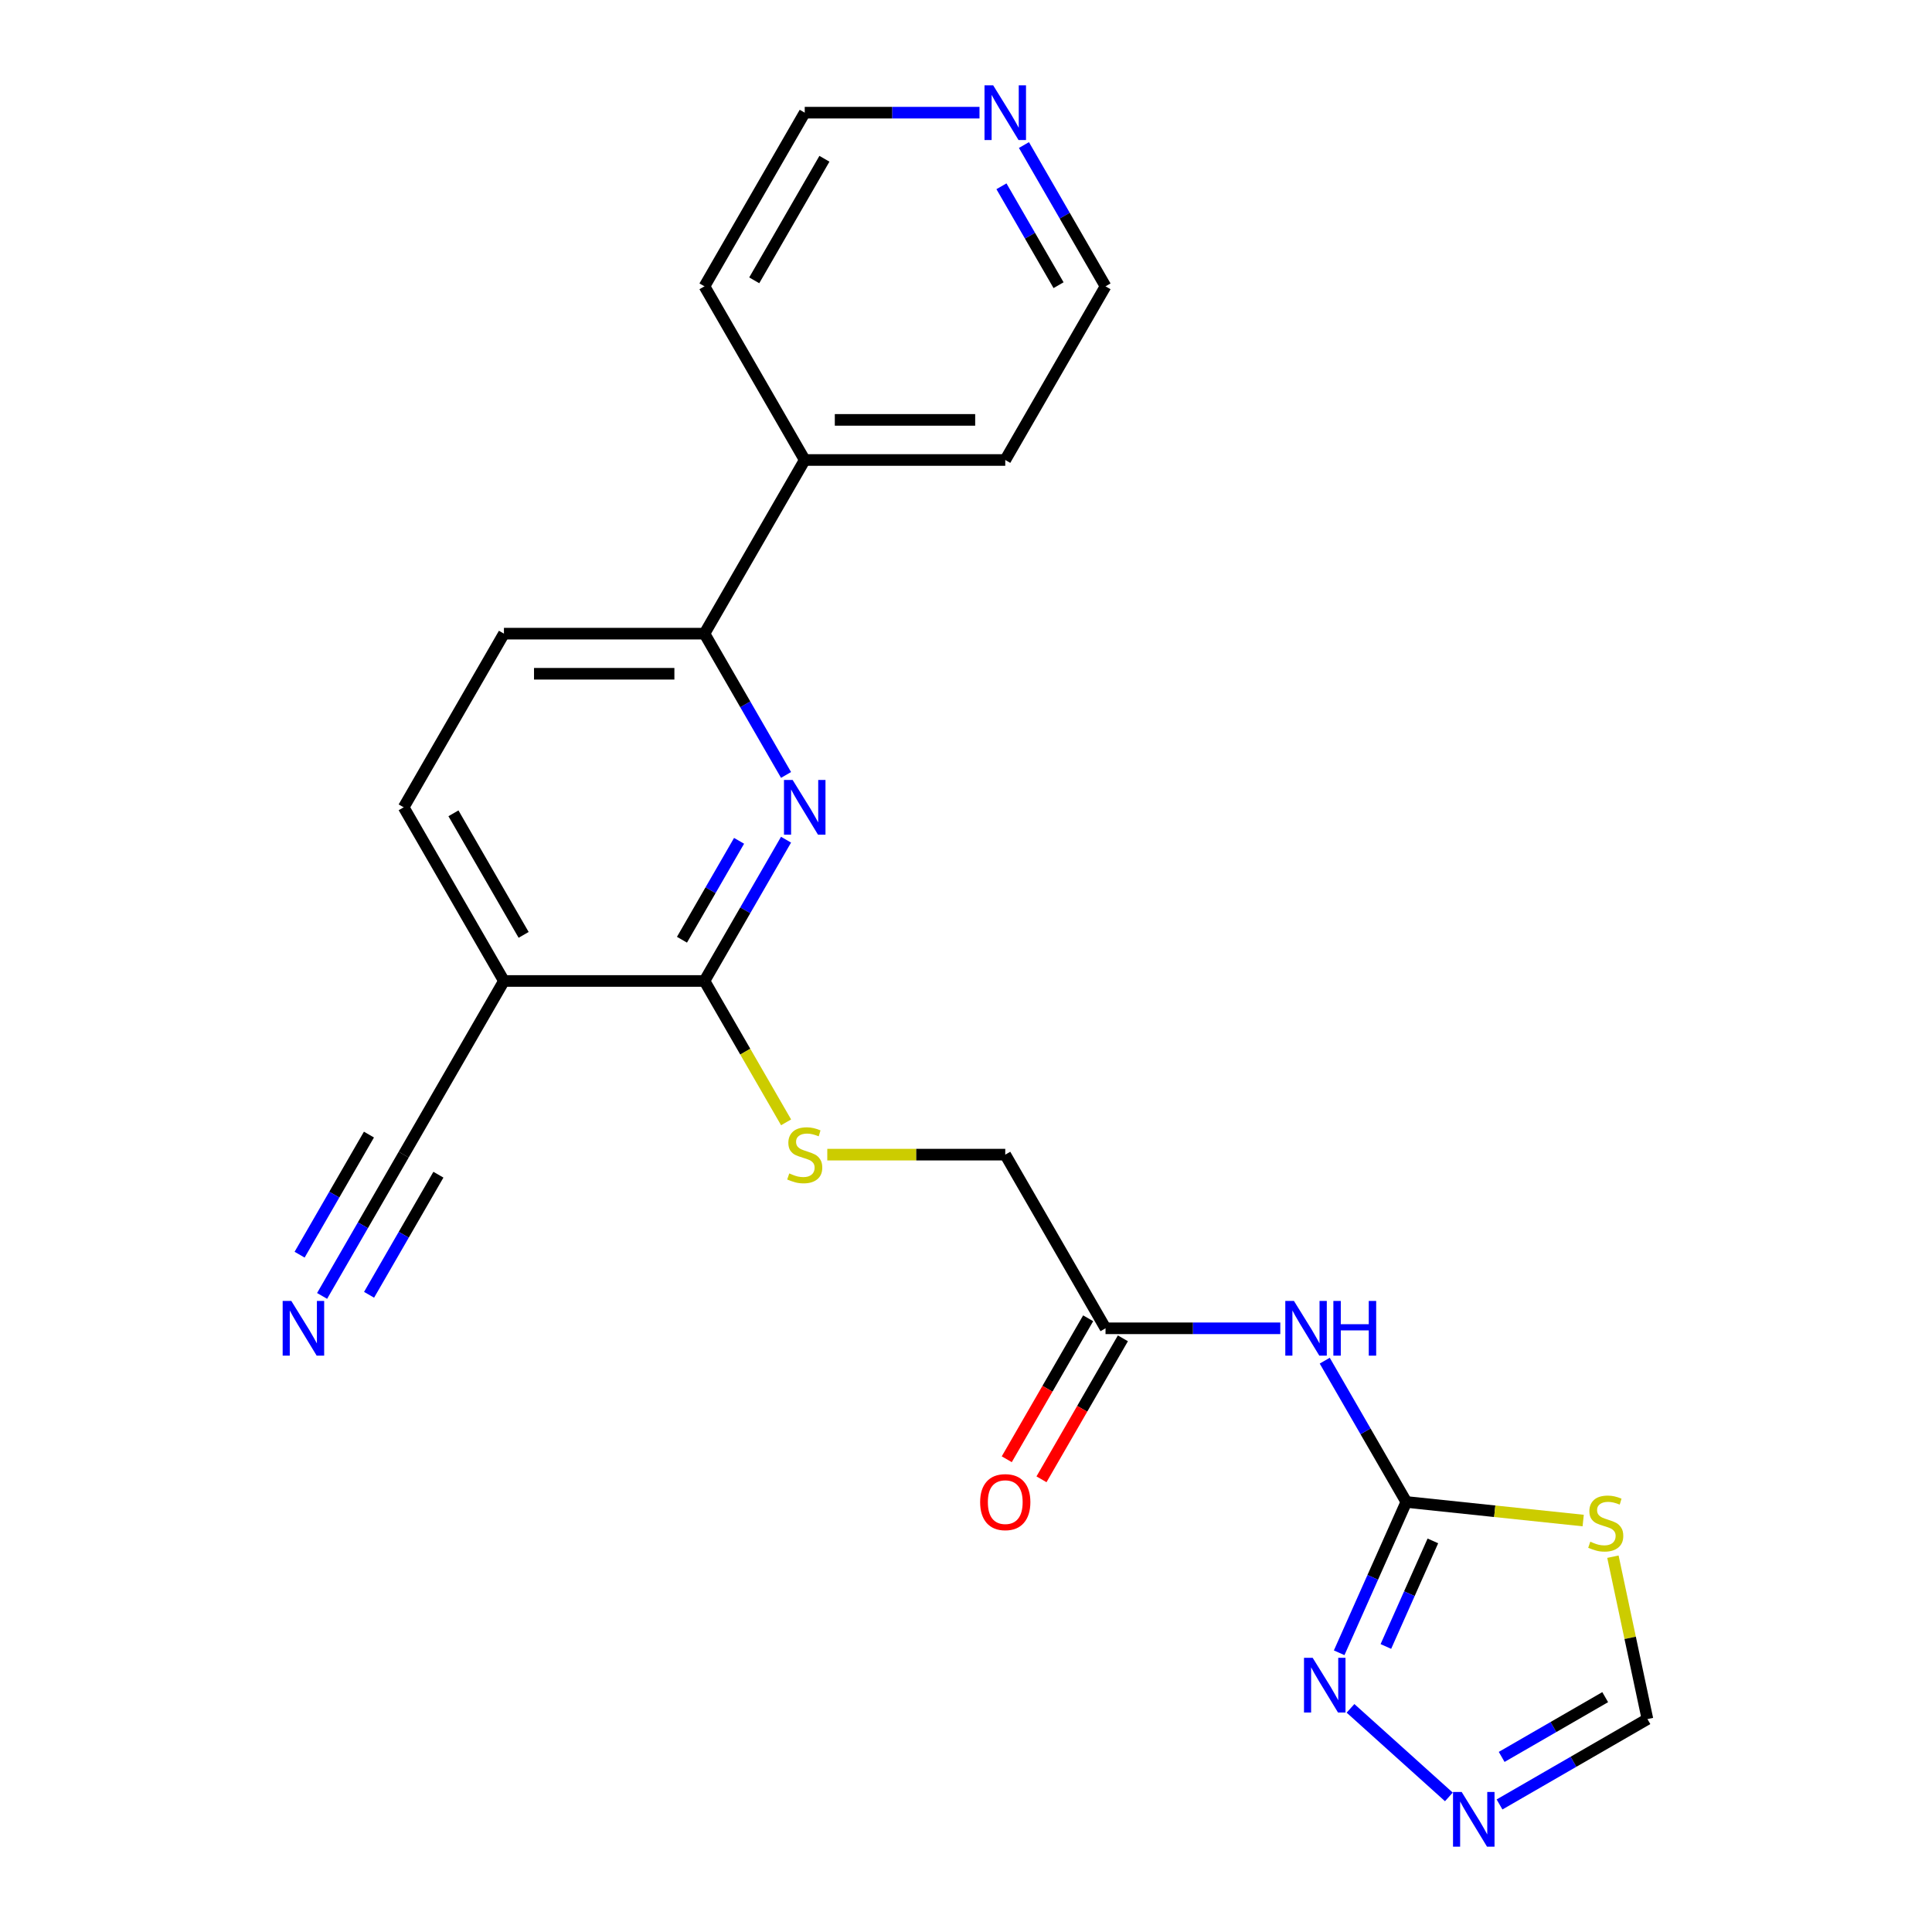 <?xml version='1.0' encoding='iso-8859-1'?>
<svg version='1.1' baseProfile='full'
              xmlns='http://www.w3.org/2000/svg'
                      xmlns:rdkit='http://www.rdkit.org/xml'
                      xmlns:xlink='http://www.w3.org/1999/xlink'
                  xml:space='preserve'
width='1000px' height='1000px' viewBox='0 0 1000 1000'>
<!-- END OF HEADER -->
<rect style='opacity:1.0;fill:#FFFFFF;stroke:none' width='1000' height='1000' x='0' y='0'> </rect>
<path class='bond-2' d='M 727.906,777.413 L 773.68,782.224' style='fill:none;fill-rule:evenodd;stroke:#000000;stroke-width:6px;stroke-linecap:butt;stroke-linejoin:miter;stroke-opacity:1' />
<path class='bond-2' d='M 773.68,782.224 L 819.455,787.035' style='fill:none;fill-rule:evenodd;stroke:#CCCC00;stroke-width:6px;stroke-linecap:butt;stroke-linejoin:miter;stroke-opacity:1' />
<path class='bond-3' d='M 727.906,777.413 L 706.794,740.847' style='fill:none;fill-rule:evenodd;stroke:#000000;stroke-width:6px;stroke-linecap:butt;stroke-linejoin:miter;stroke-opacity:1' />
<path class='bond-3' d='M 706.794,740.847 L 685.683,704.281' style='fill:none;fill-rule:evenodd;stroke:#0000FF;stroke-width:6px;stroke-linecap:butt;stroke-linejoin:miter;stroke-opacity:1' />
<path class='bond-4' d='M 727.906,777.413 L 710.527,816.445' style='fill:none;fill-rule:evenodd;stroke:#000000;stroke-width:6px;stroke-linecap:butt;stroke-linejoin:miter;stroke-opacity:1' />
<path class='bond-4' d='M 710.527,816.445 L 693.149,855.477' style='fill:none;fill-rule:evenodd;stroke:#0000FF;stroke-width:6px;stroke-linecap:butt;stroke-linejoin:miter;stroke-opacity:1' />
<path class='bond-4' d='M 741.656,797.566 L 729.491,824.888' style='fill:none;fill-rule:evenodd;stroke:#000000;stroke-width:6px;stroke-linecap:butt;stroke-linejoin:miter;stroke-opacity:1' />
<path class='bond-4' d='M 729.491,824.888 L 717.326,852.211' style='fill:none;fill-rule:evenodd;stroke:#0000FF;stroke-width:6px;stroke-linecap:butt;stroke-linejoin:miter;stroke-opacity:1' />
<path class='bond-0' d='M 406.855,434.62 L 385.743,471.186' style='fill:none;fill-rule:evenodd;stroke:#0000FF;stroke-width:6px;stroke-linecap:butt;stroke-linejoin:miter;stroke-opacity:1' />
<path class='bond-0' d='M 385.743,471.186 L 364.632,507.752' style='fill:none;fill-rule:evenodd;stroke:#000000;stroke-width:6px;stroke-linecap:butt;stroke-linejoin:miter;stroke-opacity:1' />
<path class='bond-0' d='M 382.544,435.21 L 367.766,460.807' style='fill:none;fill-rule:evenodd;stroke:#0000FF;stroke-width:6px;stroke-linecap:butt;stroke-linejoin:miter;stroke-opacity:1' />
<path class='bond-0' d='M 367.766,460.807 L 352.988,486.403' style='fill:none;fill-rule:evenodd;stroke:#000000;stroke-width:6px;stroke-linecap:butt;stroke-linejoin:miter;stroke-opacity:1' />
<path class='bond-7' d='M 406.855,401.11 L 385.743,364.544' style='fill:none;fill-rule:evenodd;stroke:#0000FF;stroke-width:6px;stroke-linecap:butt;stroke-linejoin:miter;stroke-opacity:1' />
<path class='bond-7' d='M 385.743,364.544 L 364.632,327.978' style='fill:none;fill-rule:evenodd;stroke:#000000;stroke-width:6px;stroke-linecap:butt;stroke-linejoin:miter;stroke-opacity:1' />
<path class='bond-1' d='M 364.632,507.752 L 385.755,544.338' style='fill:none;fill-rule:evenodd;stroke:#000000;stroke-width:6px;stroke-linecap:butt;stroke-linejoin:miter;stroke-opacity:1' />
<path class='bond-1' d='M 385.755,544.338 L 406.878,580.924' style='fill:none;fill-rule:evenodd;stroke:#CCCC00;stroke-width:6px;stroke-linecap:butt;stroke-linejoin:miter;stroke-opacity:1' />
<path class='bond-5' d='M 364.632,507.752 L 260.839,507.752' style='fill:none;fill-rule:evenodd;stroke:#000000;stroke-width:6px;stroke-linecap:butt;stroke-linejoin:miter;stroke-opacity:1' />
<path class='bond-10' d='M 834.844,805.737 L 843.777,847.762' style='fill:none;fill-rule:evenodd;stroke:#CCCC00;stroke-width:6px;stroke-linecap:butt;stroke-linejoin:miter;stroke-opacity:1' />
<path class='bond-10' d='M 843.777,847.762 L 852.709,889.787' style='fill:none;fill-rule:evenodd;stroke:#000000;stroke-width:6px;stroke-linecap:butt;stroke-linejoin:miter;stroke-opacity:1' />
<path class='bond-11' d='M 662.675,687.526 L 617.446,687.526' style='fill:none;fill-rule:evenodd;stroke:#0000FF;stroke-width:6px;stroke-linecap:butt;stroke-linejoin:miter;stroke-opacity:1' />
<path class='bond-11' d='M 617.446,687.526 L 572.217,687.526' style='fill:none;fill-rule:evenodd;stroke:#000000;stroke-width:6px;stroke-linecap:butt;stroke-linejoin:miter;stroke-opacity:1' />
<path class='bond-6' d='M 699.024,884.239 L 749.936,930.08' style='fill:none;fill-rule:evenodd;stroke:#0000FF;stroke-width:6px;stroke-linecap:butt;stroke-linejoin:miter;stroke-opacity:1' />
<path class='bond-8' d='M 260.839,507.752 L 208.943,597.639' style='fill:none;fill-rule:evenodd;stroke:#000000;stroke-width:6px;stroke-linecap:butt;stroke-linejoin:miter;stroke-opacity:1' />
<path class='bond-13' d='M 260.839,507.752 L 208.943,417.865' style='fill:none;fill-rule:evenodd;stroke:#000000;stroke-width:6px;stroke-linecap:butt;stroke-linejoin:miter;stroke-opacity:1' />
<path class='bond-13' d='M 271.032,483.89 L 234.705,420.969' style='fill:none;fill-rule:evenodd;stroke:#000000;stroke-width:6px;stroke-linecap:butt;stroke-linejoin:miter;stroke-opacity:1' />
<path class='bond-23' d='M 776.157,933.984 L 814.433,911.885' style='fill:none;fill-rule:evenodd;stroke:#0000FF;stroke-width:6px;stroke-linecap:butt;stroke-linejoin:miter;stroke-opacity:1' />
<path class='bond-23' d='M 814.433,911.885 L 852.709,889.787' style='fill:none;fill-rule:evenodd;stroke:#000000;stroke-width:6px;stroke-linecap:butt;stroke-linejoin:miter;stroke-opacity:1' />
<path class='bond-23' d='M 777.261,909.377 L 804.054,893.908' style='fill:none;fill-rule:evenodd;stroke:#0000FF;stroke-width:6px;stroke-linecap:butt;stroke-linejoin:miter;stroke-opacity:1' />
<path class='bond-23' d='M 804.054,893.908 L 830.847,878.439' style='fill:none;fill-rule:evenodd;stroke:#000000;stroke-width:6px;stroke-linecap:butt;stroke-linejoin:miter;stroke-opacity:1' />
<path class='bond-17' d='M 364.632,327.978 L 416.528,238.091' style='fill:none;fill-rule:evenodd;stroke:#000000;stroke-width:6px;stroke-linecap:butt;stroke-linejoin:miter;stroke-opacity:1' />
<path class='bond-24' d='M 364.632,327.978 L 260.839,327.978' style='fill:none;fill-rule:evenodd;stroke:#000000;stroke-width:6px;stroke-linecap:butt;stroke-linejoin:miter;stroke-opacity:1' />
<path class='bond-24' d='M 349.063,348.737 L 276.408,348.737' style='fill:none;fill-rule:evenodd;stroke:#000000;stroke-width:6px;stroke-linecap:butt;stroke-linejoin:miter;stroke-opacity:1' />
<path class='bond-9' d='M 208.943,597.639 L 187.832,634.205' style='fill:none;fill-rule:evenodd;stroke:#000000;stroke-width:6px;stroke-linecap:butt;stroke-linejoin:miter;stroke-opacity:1' />
<path class='bond-9' d='M 187.832,634.205 L 166.72,670.771' style='fill:none;fill-rule:evenodd;stroke:#0000FF;stroke-width:6px;stroke-linecap:butt;stroke-linejoin:miter;stroke-opacity:1' />
<path class='bond-9' d='M 190.966,587.26 L 173.021,618.341' style='fill:none;fill-rule:evenodd;stroke:#000000;stroke-width:6px;stroke-linecap:butt;stroke-linejoin:miter;stroke-opacity:1' />
<path class='bond-9' d='M 173.021,618.341 L 155.076,649.422' style='fill:none;fill-rule:evenodd;stroke:#0000FF;stroke-width:6px;stroke-linecap:butt;stroke-linejoin:miter;stroke-opacity:1' />
<path class='bond-9' d='M 226.92,608.018 L 208.976,639.099' style='fill:none;fill-rule:evenodd;stroke:#000000;stroke-width:6px;stroke-linecap:butt;stroke-linejoin:miter;stroke-opacity:1' />
<path class='bond-9' d='M 208.976,639.099 L 191.031,670.181' style='fill:none;fill-rule:evenodd;stroke:#0000FF;stroke-width:6px;stroke-linecap:butt;stroke-linejoin:miter;stroke-opacity:1' />
<path class='bond-16' d='M 563.228,682.336 L 542.163,718.822' style='fill:none;fill-rule:evenodd;stroke:#000000;stroke-width:6px;stroke-linecap:butt;stroke-linejoin:miter;stroke-opacity:1' />
<path class='bond-16' d='M 542.163,718.822 L 521.098,755.308' style='fill:none;fill-rule:evenodd;stroke:#FF0000;stroke-width:6px;stroke-linecap:butt;stroke-linejoin:miter;stroke-opacity:1' />
<path class='bond-16' d='M 581.206,692.716 L 560.14,729.202' style='fill:none;fill-rule:evenodd;stroke:#000000;stroke-width:6px;stroke-linecap:butt;stroke-linejoin:miter;stroke-opacity:1' />
<path class='bond-16' d='M 560.14,729.202 L 539.075,765.688' style='fill:none;fill-rule:evenodd;stroke:#FF0000;stroke-width:6px;stroke-linecap:butt;stroke-linejoin:miter;stroke-opacity:1' />
<path class='bond-18' d='M 572.217,687.526 L 520.321,597.639' style='fill:none;fill-rule:evenodd;stroke:#000000;stroke-width:6px;stroke-linecap:butt;stroke-linejoin:miter;stroke-opacity:1' />
<path class='bond-12' d='M 428.203,597.639 L 474.262,597.639' style='fill:none;fill-rule:evenodd;stroke:#CCCC00;stroke-width:6px;stroke-linecap:butt;stroke-linejoin:miter;stroke-opacity:1' />
<path class='bond-12' d='M 474.262,597.639 L 520.321,597.639' style='fill:none;fill-rule:evenodd;stroke:#000000;stroke-width:6px;stroke-linecap:butt;stroke-linejoin:miter;stroke-opacity:1' />
<path class='bond-14' d='M 208.943,417.865 L 260.839,327.978' style='fill:none;fill-rule:evenodd;stroke:#000000;stroke-width:6px;stroke-linecap:butt;stroke-linejoin:miter;stroke-opacity:1' />
<path class='bond-15' d='M 529.994,75.072 L 551.105,111.638' style='fill:none;fill-rule:evenodd;stroke:#0000FF;stroke-width:6px;stroke-linecap:butt;stroke-linejoin:miter;stroke-opacity:1' />
<path class='bond-15' d='M 551.105,111.638 L 572.217,148.204' style='fill:none;fill-rule:evenodd;stroke:#000000;stroke-width:6px;stroke-linecap:butt;stroke-linejoin:miter;stroke-opacity:1' />
<path class='bond-15' d='M 518.35,96.421 L 533.128,122.017' style='fill:none;fill-rule:evenodd;stroke:#0000FF;stroke-width:6px;stroke-linecap:butt;stroke-linejoin:miter;stroke-opacity:1' />
<path class='bond-15' d='M 533.128,122.017 L 547.906,147.614' style='fill:none;fill-rule:evenodd;stroke:#000000;stroke-width:6px;stroke-linecap:butt;stroke-linejoin:miter;stroke-opacity:1' />
<path class='bond-25' d='M 506.986,58.317 L 461.757,58.317' style='fill:none;fill-rule:evenodd;stroke:#0000FF;stroke-width:6px;stroke-linecap:butt;stroke-linejoin:miter;stroke-opacity:1' />
<path class='bond-25' d='M 461.757,58.317 L 416.528,58.317' style='fill:none;fill-rule:evenodd;stroke:#000000;stroke-width:6px;stroke-linecap:butt;stroke-linejoin:miter;stroke-opacity:1' />
<path class='bond-21' d='M 416.528,238.091 L 364.632,148.204' style='fill:none;fill-rule:evenodd;stroke:#000000;stroke-width:6px;stroke-linecap:butt;stroke-linejoin:miter;stroke-opacity:1' />
<path class='bond-22' d='M 416.528,238.091 L 520.321,238.091' style='fill:none;fill-rule:evenodd;stroke:#000000;stroke-width:6px;stroke-linecap:butt;stroke-linejoin:miter;stroke-opacity:1' />
<path class='bond-22' d='M 432.097,217.333 L 504.752,217.333' style='fill:none;fill-rule:evenodd;stroke:#000000;stroke-width:6px;stroke-linecap:butt;stroke-linejoin:miter;stroke-opacity:1' />
<path class='bond-19' d='M 416.528,58.317 L 364.632,148.204' style='fill:none;fill-rule:evenodd;stroke:#000000;stroke-width:6px;stroke-linecap:butt;stroke-linejoin:miter;stroke-opacity:1' />
<path class='bond-19' d='M 426.721,82.18 L 390.394,145.1' style='fill:none;fill-rule:evenodd;stroke:#000000;stroke-width:6px;stroke-linecap:butt;stroke-linejoin:miter;stroke-opacity:1' />
<path class='bond-20' d='M 572.217,148.204 L 520.321,238.091' style='fill:none;fill-rule:evenodd;stroke:#000000;stroke-width:6px;stroke-linecap:butt;stroke-linejoin:miter;stroke-opacity:1' />
<path  class='atom-1' d='M 410.268 403.705
L 419.548 418.705
Q 420.468 420.185, 421.948 422.865
Q 423.428 425.545, 423.508 425.705
L 423.508 403.705
L 427.268 403.705
L 427.268 432.025
L 423.388 432.025
L 413.428 415.625
Q 412.268 413.705, 411.028 411.505
Q 409.828 409.305, 409.468 408.625
L 409.468 432.025
L 405.788 432.025
L 405.788 403.705
L 410.268 403.705
' fill='#0000FF'/>
<path  class='atom-3' d='M 823.13 797.982
Q 823.45 798.102, 824.77 798.662
Q 826.09 799.222, 827.53 799.582
Q 829.01 799.902, 830.45 799.902
Q 833.13 799.902, 834.69 798.622
Q 836.25 797.302, 836.25 795.022
Q 836.25 793.462, 835.45 792.502
Q 834.69 791.542, 833.49 791.022
Q 832.29 790.502, 830.29 789.902
Q 827.77 789.142, 826.25 788.422
Q 824.77 787.702, 823.69 786.182
Q 822.65 784.662, 822.65 782.102
Q 822.65 778.542, 825.05 776.342
Q 827.49 774.142, 832.29 774.142
Q 835.57 774.142, 839.29 775.702
L 838.37 778.782
Q 834.97 777.382, 832.41 777.382
Q 829.65 777.382, 828.13 778.542
Q 826.61 779.662, 826.65 781.622
Q 826.65 783.142, 827.41 784.062
Q 828.21 784.982, 829.33 785.502
Q 830.49 786.022, 832.41 786.622
Q 834.97 787.422, 836.49 788.222
Q 838.01 789.022, 839.09 790.662
Q 840.21 792.262, 840.21 795.022
Q 840.21 798.942, 837.57 801.062
Q 834.97 803.142, 830.61 803.142
Q 828.09 803.142, 826.17 802.582
Q 824.29 802.062, 822.05 801.142
L 823.13 797.982
' fill='#CCCC00'/>
<path  class='atom-4' d='M 669.749 673.366
L 679.029 688.366
Q 679.949 689.846, 681.429 692.526
Q 682.909 695.206, 682.989 695.366
L 682.989 673.366
L 686.749 673.366
L 686.749 701.686
L 682.869 701.686
L 672.909 685.286
Q 671.749 683.366, 670.509 681.166
Q 669.309 678.966, 668.949 678.286
L 668.949 701.686
L 665.269 701.686
L 665.269 673.366
L 669.749 673.366
' fill='#0000FF'/>
<path  class='atom-4' d='M 690.149 673.366
L 693.989 673.366
L 693.989 685.406
L 708.469 685.406
L 708.469 673.366
L 712.309 673.366
L 712.309 701.686
L 708.469 701.686
L 708.469 688.606
L 693.989 688.606
L 693.989 701.686
L 690.149 701.686
L 690.149 673.366
' fill='#0000FF'/>
<path  class='atom-5' d='M 679.429 858.072
L 688.709 873.072
Q 689.629 874.552, 691.109 877.232
Q 692.589 879.912, 692.669 880.072
L 692.669 858.072
L 696.429 858.072
L 696.429 886.392
L 692.549 886.392
L 682.589 869.992
Q 681.429 868.072, 680.189 865.872
Q 678.989 863.672, 678.629 862.992
L 678.629 886.392
L 674.949 886.392
L 674.949 858.072
L 679.429 858.072
' fill='#0000FF'/>
<path  class='atom-7' d='M 756.562 927.523
L 765.842 942.523
Q 766.762 944.003, 768.242 946.683
Q 769.722 949.363, 769.802 949.523
L 769.802 927.523
L 773.562 927.523
L 773.562 955.843
L 769.682 955.843
L 759.722 939.443
Q 758.562 937.523, 757.322 935.323
Q 756.122 933.123, 755.762 932.443
L 755.762 955.843
L 752.082 955.843
L 752.082 927.523
L 756.562 927.523
' fill='#0000FF'/>
<path  class='atom-10' d='M 150.787 673.366
L 160.067 688.366
Q 160.987 689.846, 162.467 692.526
Q 163.947 695.206, 164.027 695.366
L 164.027 673.366
L 167.787 673.366
L 167.787 701.686
L 163.907 701.686
L 153.947 685.286
Q 152.787 683.366, 151.547 681.166
Q 150.347 678.966, 149.987 678.286
L 149.987 701.686
L 146.307 701.686
L 146.307 673.366
L 150.787 673.366
' fill='#0000FF'/>
<path  class='atom-13' d='M 408.528 607.359
Q 408.848 607.479, 410.168 608.039
Q 411.488 608.599, 412.928 608.959
Q 414.408 609.279, 415.848 609.279
Q 418.528 609.279, 420.088 607.999
Q 421.648 606.679, 421.648 604.399
Q 421.648 602.839, 420.848 601.879
Q 420.088 600.919, 418.888 600.399
Q 417.688 599.879, 415.688 599.279
Q 413.168 598.519, 411.648 597.799
Q 410.168 597.079, 409.088 595.559
Q 408.048 594.039, 408.048 591.479
Q 408.048 587.919, 410.448 585.719
Q 412.888 583.519, 417.688 583.519
Q 420.968 583.519, 424.688 585.079
L 423.768 588.159
Q 420.368 586.759, 417.808 586.759
Q 415.048 586.759, 413.528 587.919
Q 412.008 589.039, 412.048 590.999
Q 412.048 592.519, 412.808 593.439
Q 413.608 594.359, 414.728 594.879
Q 415.888 595.399, 417.808 595.999
Q 420.368 596.799, 421.888 597.599
Q 423.408 598.399, 424.488 600.039
Q 425.608 601.639, 425.608 604.399
Q 425.608 608.319, 422.968 610.439
Q 420.368 612.519, 416.008 612.519
Q 413.488 612.519, 411.568 611.959
Q 409.688 611.439, 407.448 610.519
L 408.528 607.359
' fill='#CCCC00'/>
<path  class='atom-16' d='M 514.061 44.157
L 523.341 59.157
Q 524.261 60.637, 525.741 63.317
Q 527.221 65.997, 527.301 66.157
L 527.301 44.157
L 531.061 44.157
L 531.061 72.477
L 527.181 72.477
L 517.221 56.077
Q 516.061 54.157, 514.821 51.957
Q 513.621 49.757, 513.261 49.077
L 513.261 72.477
L 509.581 72.477
L 509.581 44.157
L 514.061 44.157
' fill='#0000FF'/>
<path  class='atom-17' d='M 507.321 777.493
Q 507.321 770.693, 510.681 766.893
Q 514.041 763.093, 520.321 763.093
Q 526.601 763.093, 529.961 766.893
Q 533.321 770.693, 533.321 777.493
Q 533.321 784.373, 529.921 788.293
Q 526.521 792.173, 520.321 792.173
Q 514.081 792.173, 510.681 788.293
Q 507.321 784.413, 507.321 777.493
M 520.321 788.973
Q 524.641 788.973, 526.961 786.093
Q 529.321 783.173, 529.321 777.493
Q 529.321 771.933, 526.961 769.133
Q 524.641 766.293, 520.321 766.293
Q 516.001 766.293, 513.641 769.093
Q 511.321 771.893, 511.321 777.493
Q 511.321 783.213, 513.641 786.093
Q 516.001 788.973, 520.321 788.973
' fill='#FF0000'/>
</svg>
